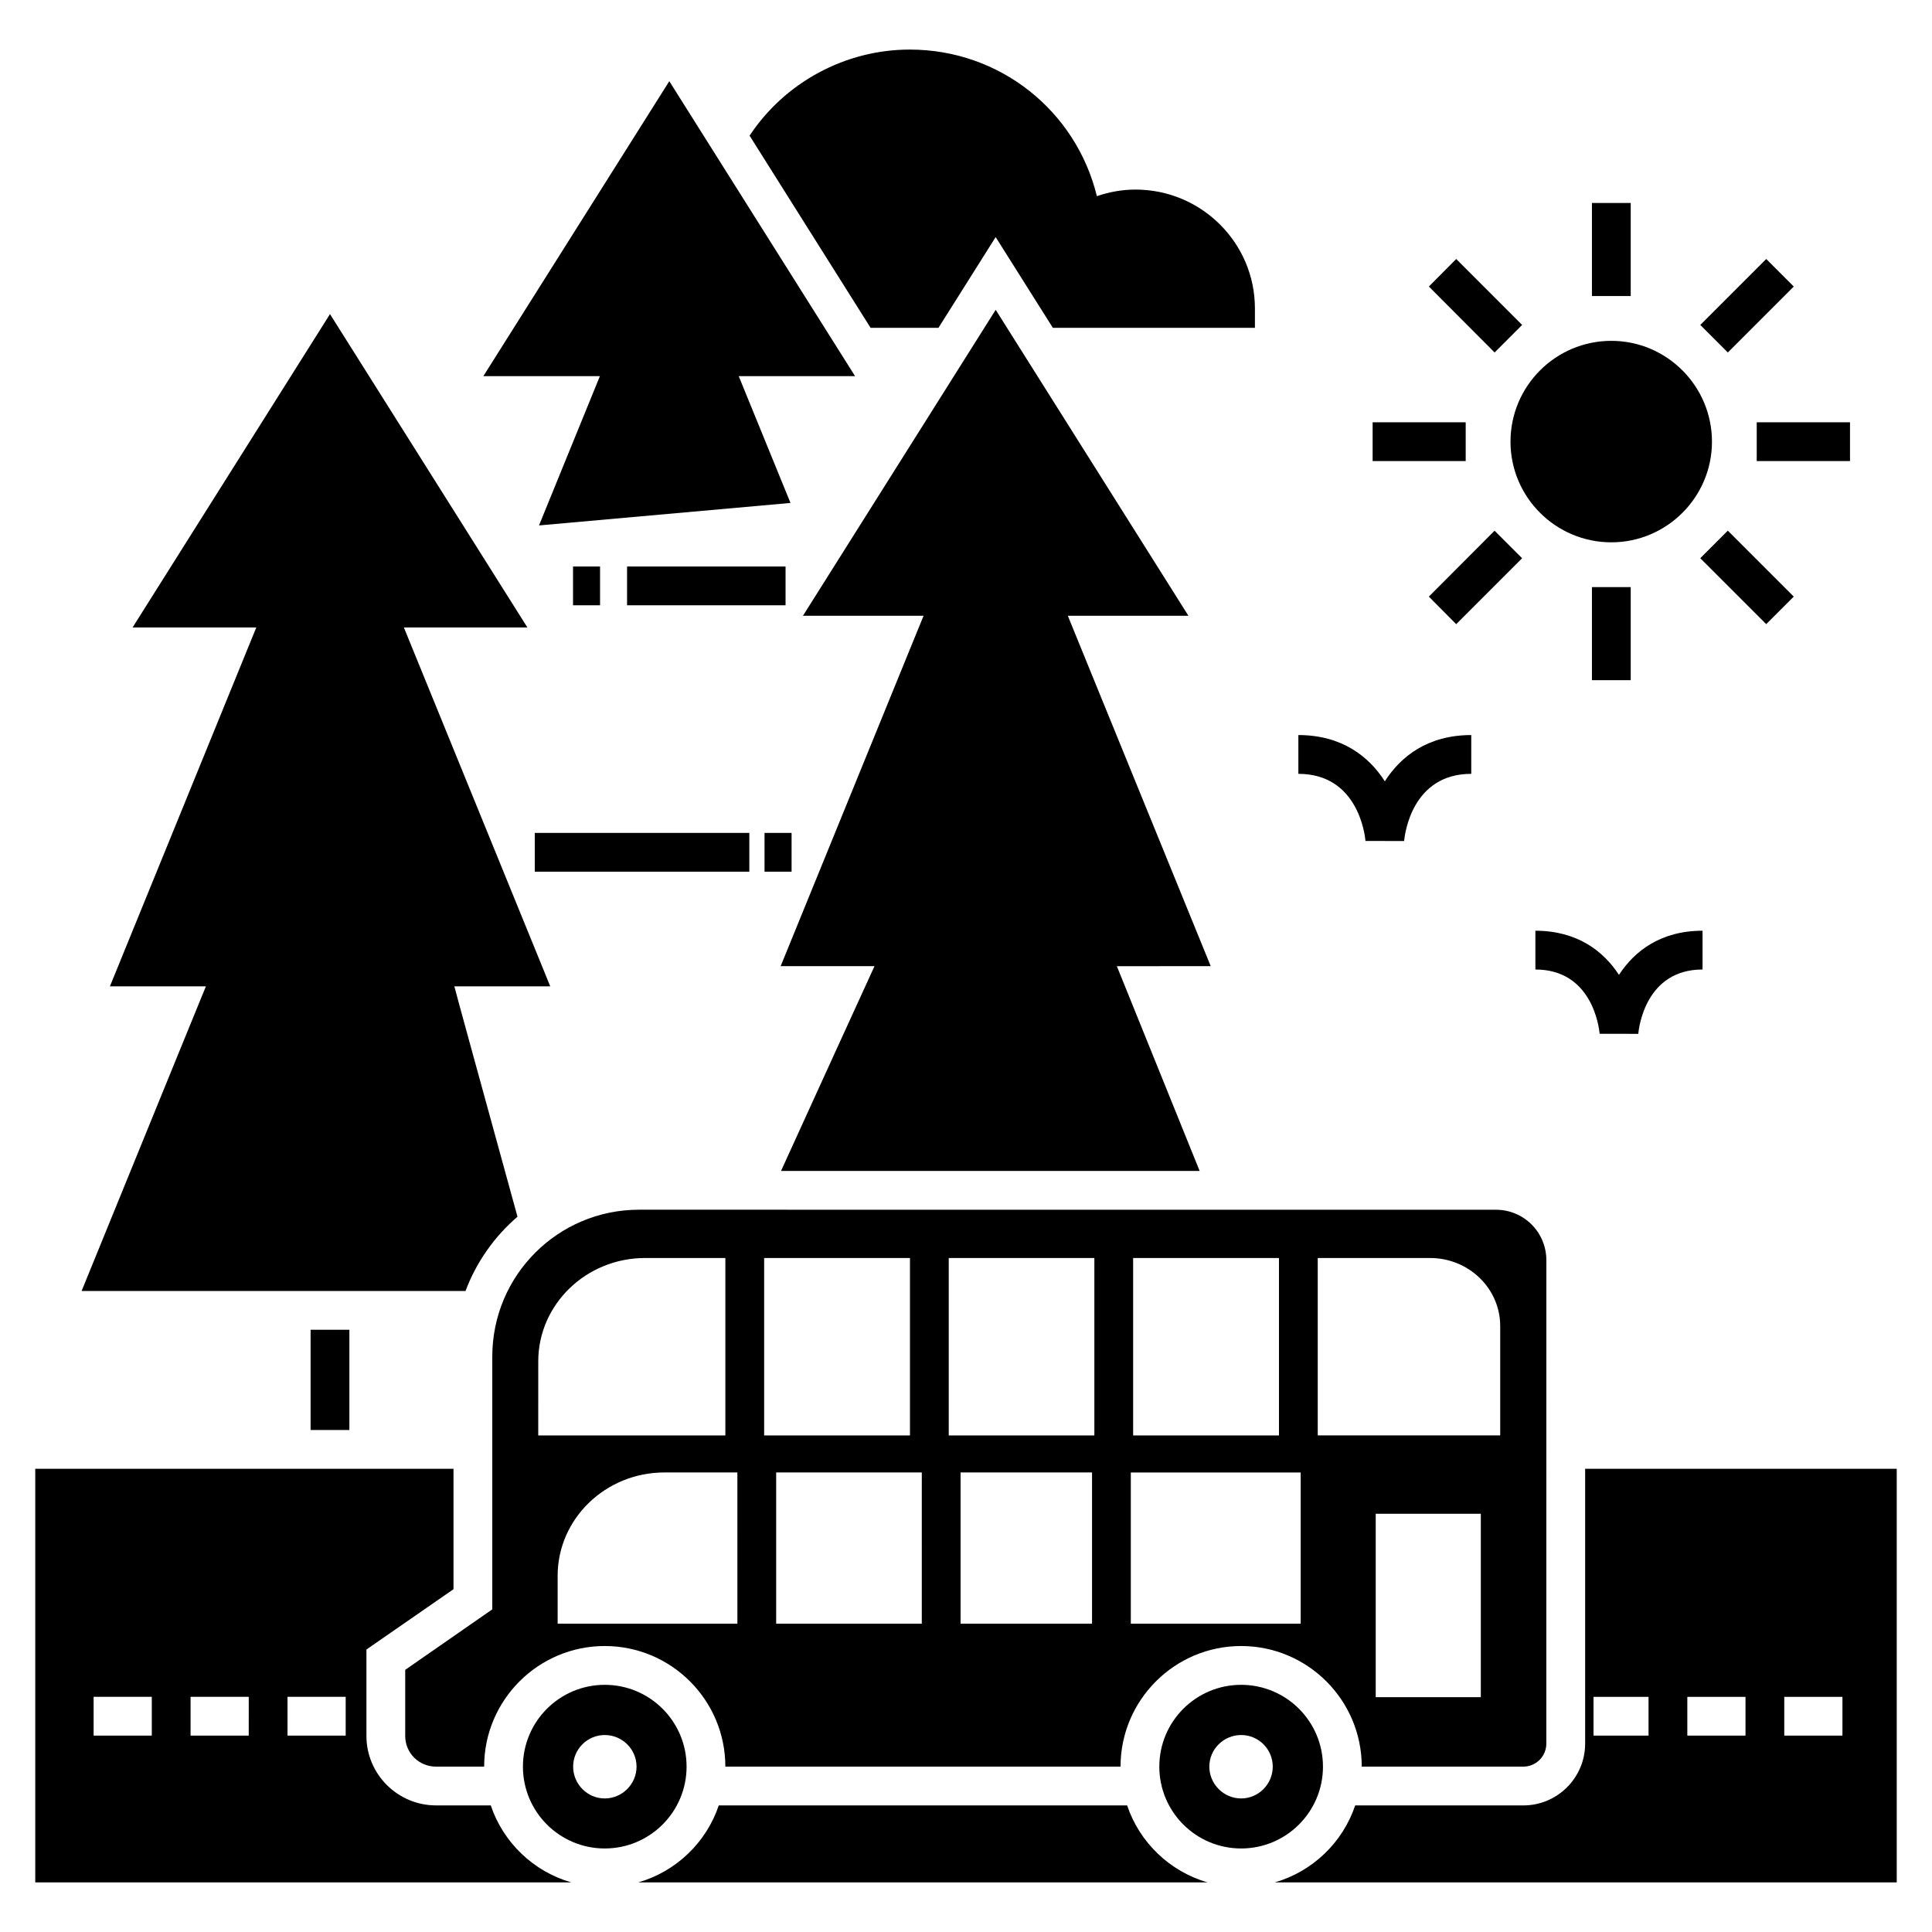 <?xml version="1.0" encoding="UTF-8"?>
<!-- Uploaded to: ICON Repo, www.svgrepo.com, Generator: ICON Repo Mixer Tools -->
<svg fill="#000000" width="800px" height="800px" version="1.1" viewBox="144 144 512 512" xmlns="http://www.w3.org/2000/svg">
 <g>
  <path d="m494.6 612.18c0-11.973-9.711-21.684-21.684-21.684-11.973 0-21.684 9.711-21.684 21.684 0 11.973 9.711 21.684 21.684 21.684 11.973 0 21.684-9.711 21.684-21.684zm-21.684 8.426c-4.625 0-8.43-3.801-8.43-8.43 0-4.625 3.801-8.375 8.43-8.375 4.625 0 8.375 3.75 8.375 8.375 0 4.629-3.75 8.43-8.375 8.43z"/>
  <path d="m325.95 612.18c0-11.973-9.711-21.684-21.684-21.684s-21.684 9.711-21.684 21.684c0 11.973 9.711 21.684 21.684 21.684s21.684-9.711 21.684-21.684zm-21.684 8.426c-4.625 0-8.375-3.801-8.375-8.43 0-4.625 3.75-8.375 8.375-8.375s8.426 3.75 8.426 8.375c0 4.629-3.801 8.43-8.426 8.43z"/>
  <path d="m274.46 503.49v67.008l-23.074 16.031v17.523c0 4.523 3.648 8.121 8.172 8.121h12.746c0-17.625 14.336-31.961 31.961-31.961s31.961 14.336 31.961 31.961h104.73c0-17.625 14.336-31.961 31.961-31.961s31.961 14.336 31.961 31.961h42.805c3.391 0 6.113-2.723 6.113-6.113l0.008-128.06c0-7.449-5.961-13.41-13.41-13.41l-227.03-0.004c-21.531 0-38.898 17.422-38.898 38.902zm261.97 90.285h-27.852v-48.613h27.852zm-43.215-116.39h29.754c10.277 0 18.602 8.066 18.602 18.035v28.98h-48.355zm-48.922 0h38.645v47.02h-38.645zm-0.617 56.836h45.016v40.082h-45.016zm-10.277 40.078h-34.84v-40.082h34.84zm-37.973-96.914h38.59v47.02h-38.59zm-7.144 96.914h-38.59v-40.082h38.594zm-41.777-96.914h38.645v47.02h-38.645zm-7.09 96.914h-47.637v-12.691c0-15.109 12.691-27.391 28.312-27.391h19.32zm-52.773-69.523c0-15.109 12.691-27.391 28.312-27.391h21.273v47.02h-49.59z"/>
  <path d="m274.05 622.45h-14.492c-10.176 0-18.449-8.273-18.449-18.395v-22.918l23.074-15.98v-31.91l-110.84-0.008v109.61h142.04c-10.02-2.875-18.035-10.586-21.324-20.398zm-89.824-18.5h-15.418v-10.277h15.418zm25.691 0h-15.414v-10.277h15.418zm25.695 0h-15.418v-10.277h15.418z"/>
  <path d="m442.7 622.45h-108.22c-3.289 9.816-11.305 17.523-21.324 20.402h150.87c-10.023-2.879-18.039-10.59-21.328-20.402z"/>
  <path d="m564.08 533.25v72.816c0 9.043-7.348 16.391-16.391 16.391h-44.551c-3.289 9.816-11.305 17.523-21.324 20.402l164.84-0.004v-109.61zm16.801 70.707h-14.582v-10.277h14.582zm25.695 0h-15.418v-10.277h15.418zm25.691 0h-15.418v-10.277h15.418z"/>
  <path d="m211.97 374.41h-7.606v-10.277h7.606zm3.906-95.836h31.449v10.277h-31.449zm31.449 160.54h7.606v10.277h-7.606z"/>
  <path d="m281.14 466.44c-6.113 5.242-10.895 12.023-13.773 19.68h-101.74c36.449-89.414 18.77-46 32.938-80.73l-25.438 0.004 38.797-95.117h-32.785l52.312-83.039 52.312 83.039h-32.734c0.25 0.613 39.027 95.68 38.797 95.117h-25.438s0 0.051 0.051 0.102c0.336 1.441 6.594 24.137 16.703 60.945z"/>
  <path d="m226.31 496.4h10.277v26.566h-10.277z"/>
  <path d="m339.77 243.68 13.719 33.605-66.648 5.961 16.137-39.566h-30.883l49.277-78.16 49.23 78.16z"/>
  <path d="m310.18 294.13h42v10.277h-42z"/>
  <path d="m295.86 294.13h7.16v10.277h-7.16z"/>
  <path d="m285.72 364.73h56.859v10.277h-56.859z"/>
  <path d="m346.61 364.73h7.168v10.277h-7.168z"/>
  <path d="m388.85 369.94h-7.449v-10.277h7.449zm41.93 73.227h-7.398v-10.277h7.398z"/>
  <path d="m439.98 400.05 21.941 54.266-110.94-0.004c20.57-45.148 8.277-18.133 24.77-54.266h-24.871l37.871-92.855h-31.961l51.078-81.09 51.078 81.09h-31.961c0.258 0.617 37.871 92.855 37.871 92.855z"/>
  <path d="m609.55 255.91h24.719v10.277h-24.719z"/>
  <path d="m571.02 287.72c14.695 0 26.668-11.973 26.668-26.668 0-14.746-11.973-26.723-26.668-26.723-14.75 0-26.723 11.973-26.723 26.723 0 14.695 11.973 26.668 26.723 26.668z"/>
  <path d="m565.88 299.59h10.277v24.664h-10.277z"/>
  <path d="m507.76 255.91h24.664v10.277h-24.664z"/>
  <path d="m565.88 197.79h10.277v24.664h-10.277z"/>
  <path d="m547.38 230.11-17.469-17.473-7.246 7.297 17.418 17.473z"/>
  <path d="m601.89 284.63 17.473 17.473-7.297 7.297-17.473-17.473z"/>
  <path d="m612.07 212.64 7.297 7.297-17.473 17.473-7.297-7.297z"/>
  <path d="m522.66 302.11 7.246 7.297 17.469-17.469-7.297-7.297z"/>
  <path d="m567.92 417.96 10.238 0.02c0.16-1.746 1.988-17.051 17.031-17.051v-10.277c-11.055 0-18.02 5.363-22.148 11.699-4.133-6.332-11.098-11.699-22.148-11.699v10.277c15.043 0 16.871 15.309 17.027 17.031z"/>
  <path d="m505.87 366.86 10.238 0.02c0.164-1.82 2.07-17.805 17.789-17.805v-10.277c-11.488 0-18.676 5.641-22.906 12.25-4.231-6.609-11.426-12.25-22.91-12.25v10.277c15.719 0 17.625 15.984 17.789 17.785z"/>
  <path d="m392.7 230.88 15.16-24.051 15.16 24.051h53.547v-5.141c0-17.367-14.184-31.5-31.656-31.5-3.492 0-6.938 0.617-10.227 1.746-5.5-22.559-25.641-38.848-49.59-38.848-17.113 0-33.145 8.734-42.445 22.816l32.066 50.926z"/>
 </g>
</svg>